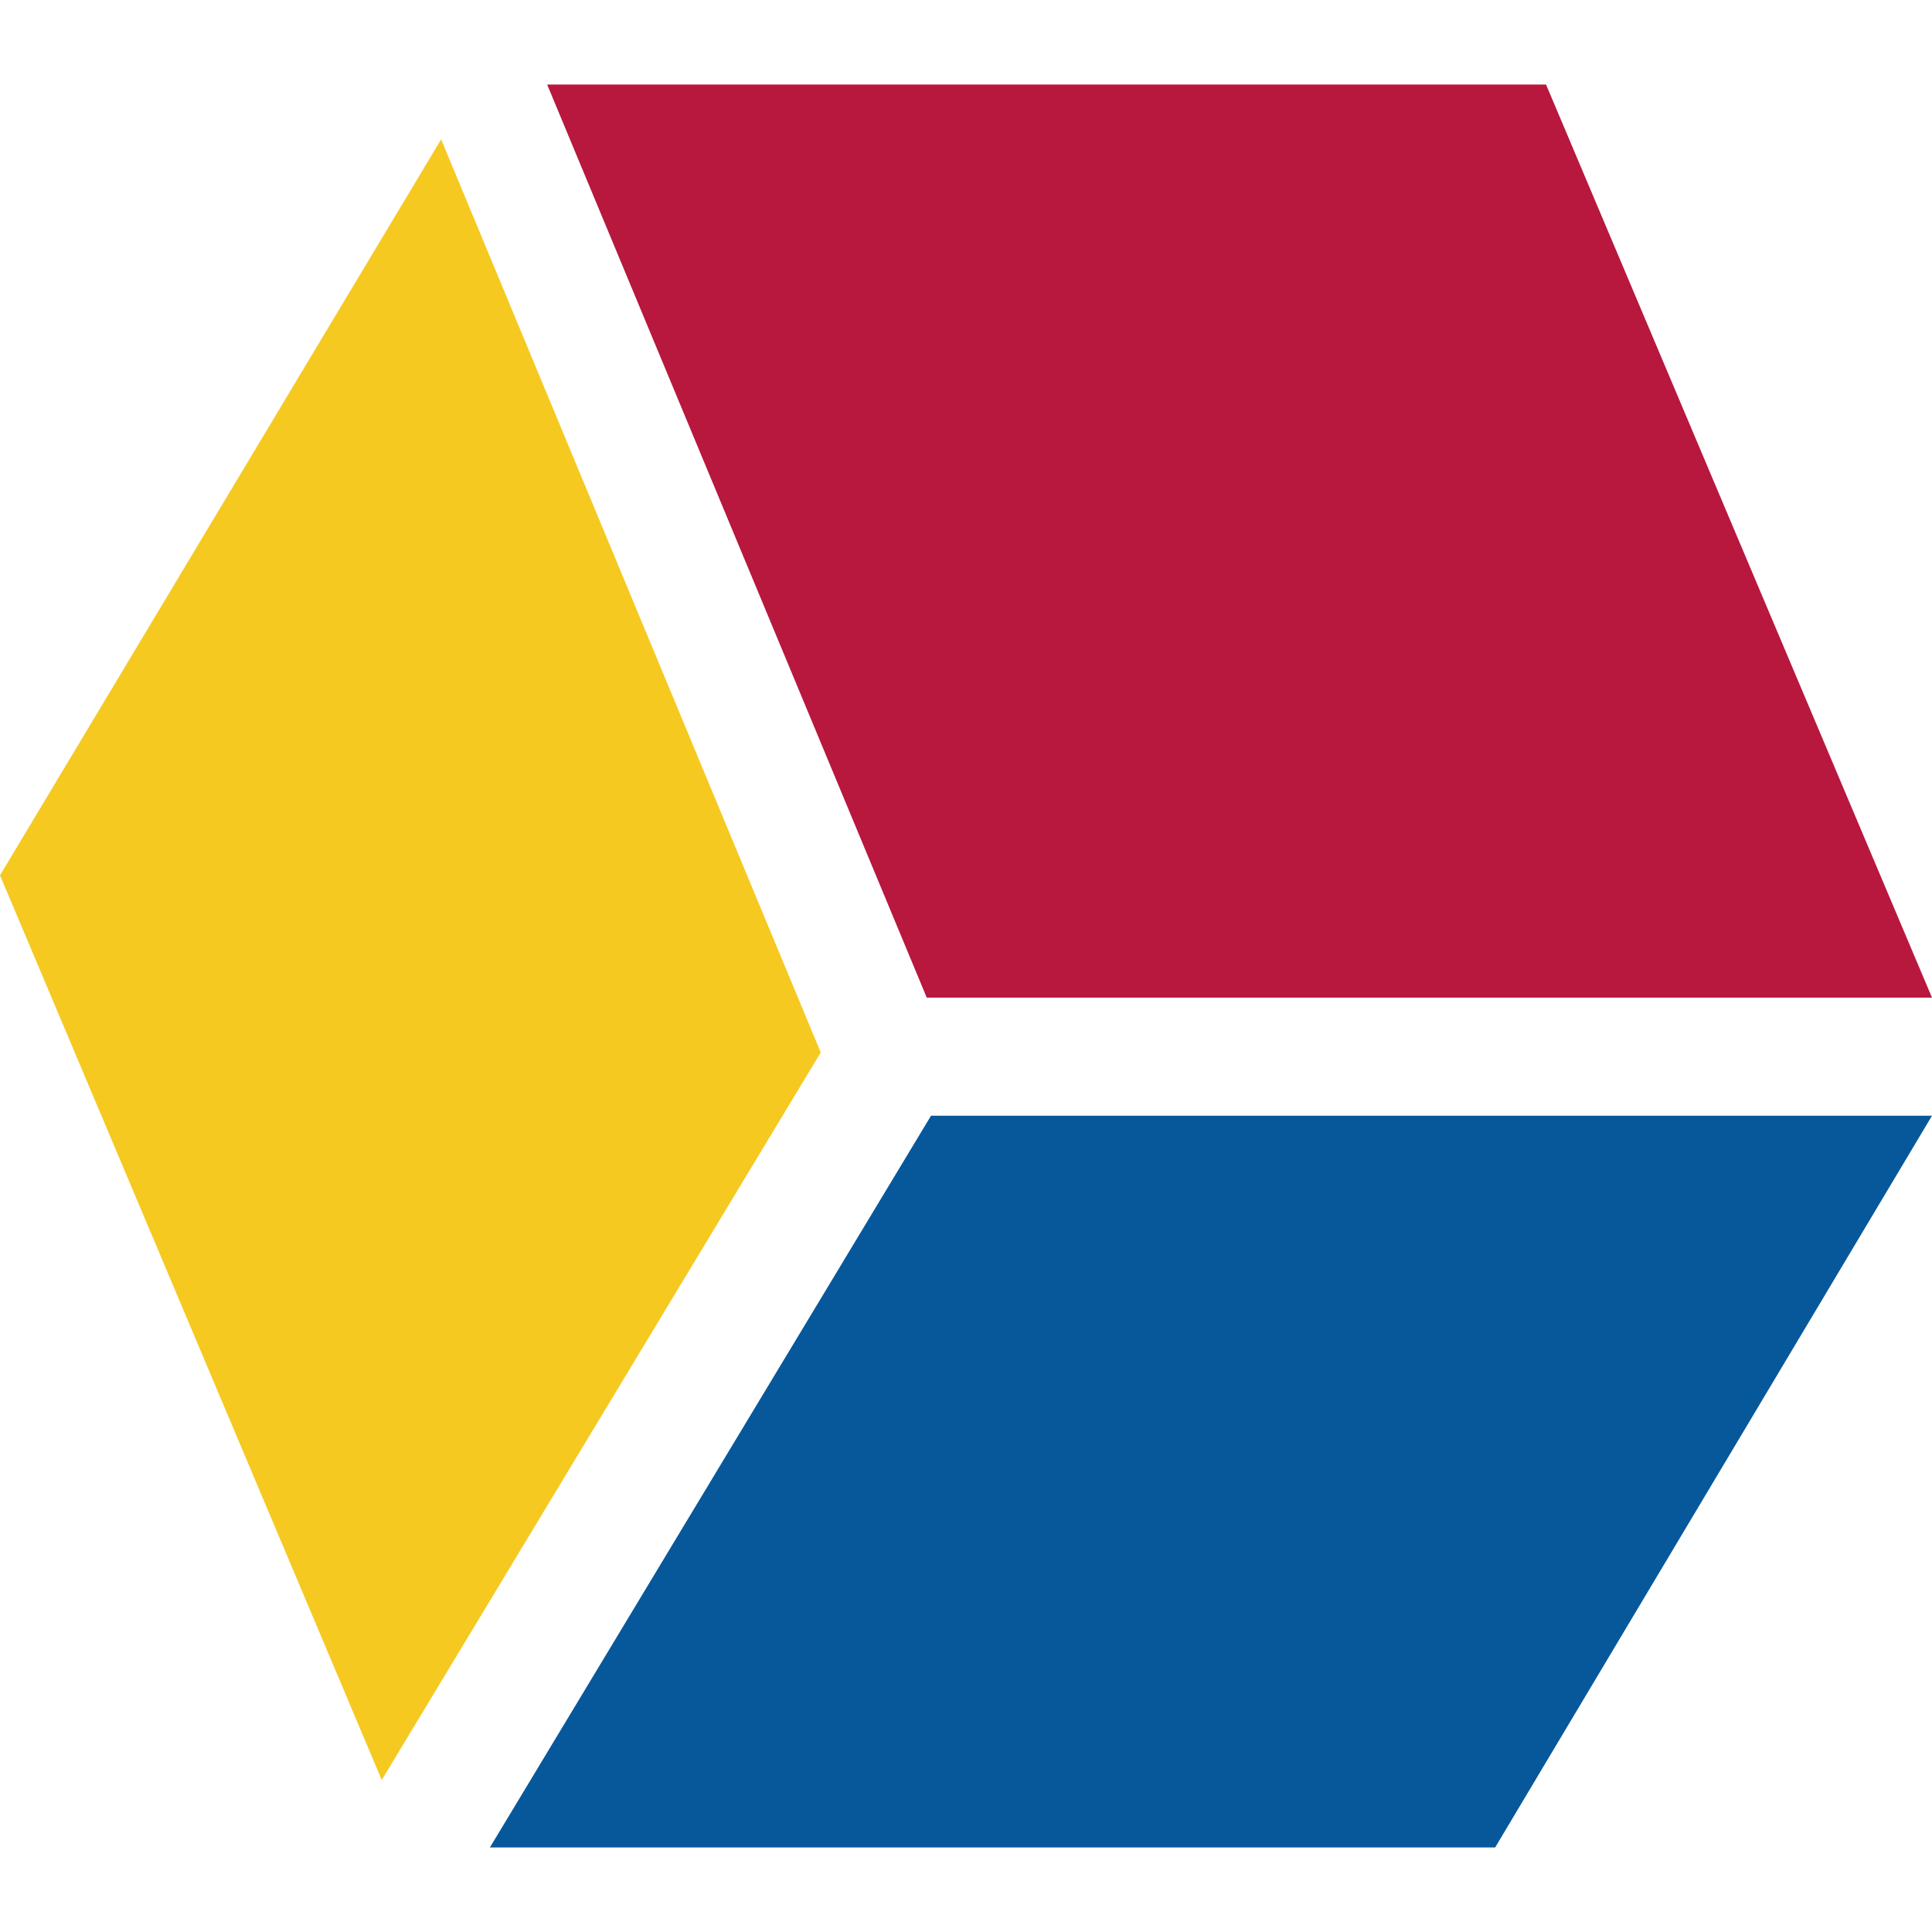 <?xml version="1.0" encoding="utf-8"?>
<!-- Generator: Adobe Illustrator 28.1.0, SVG Export Plug-In . SVG Version: 6.00 Build 0)  -->
<svg version="1.1" id="Ebene_1" xmlns="http://www.w3.org/2000/svg" xmlns:xlink="http://www.w3.org/1999/xlink" x="0px" y="0px"
	 viewBox="0 0 80 80" enable-background="new 0 0 80 80" xml:space="preserve">
<g>
	<g>
		<polygon fill="#07589B" points="20.285,76.5 61.91,76.5 80,46.2 38.551,46.2 		"/>
		<polygon fill="#F5C920" points="18.266,5.77 0,36.245 15.807,73.706 33.985,43.58 		"/>
		<polygon fill="#B8173E" points="80,41.31 64.018,3.5 22.656,3.5 38.375,41.31 		"/>
	</g>
</g>
</svg>
